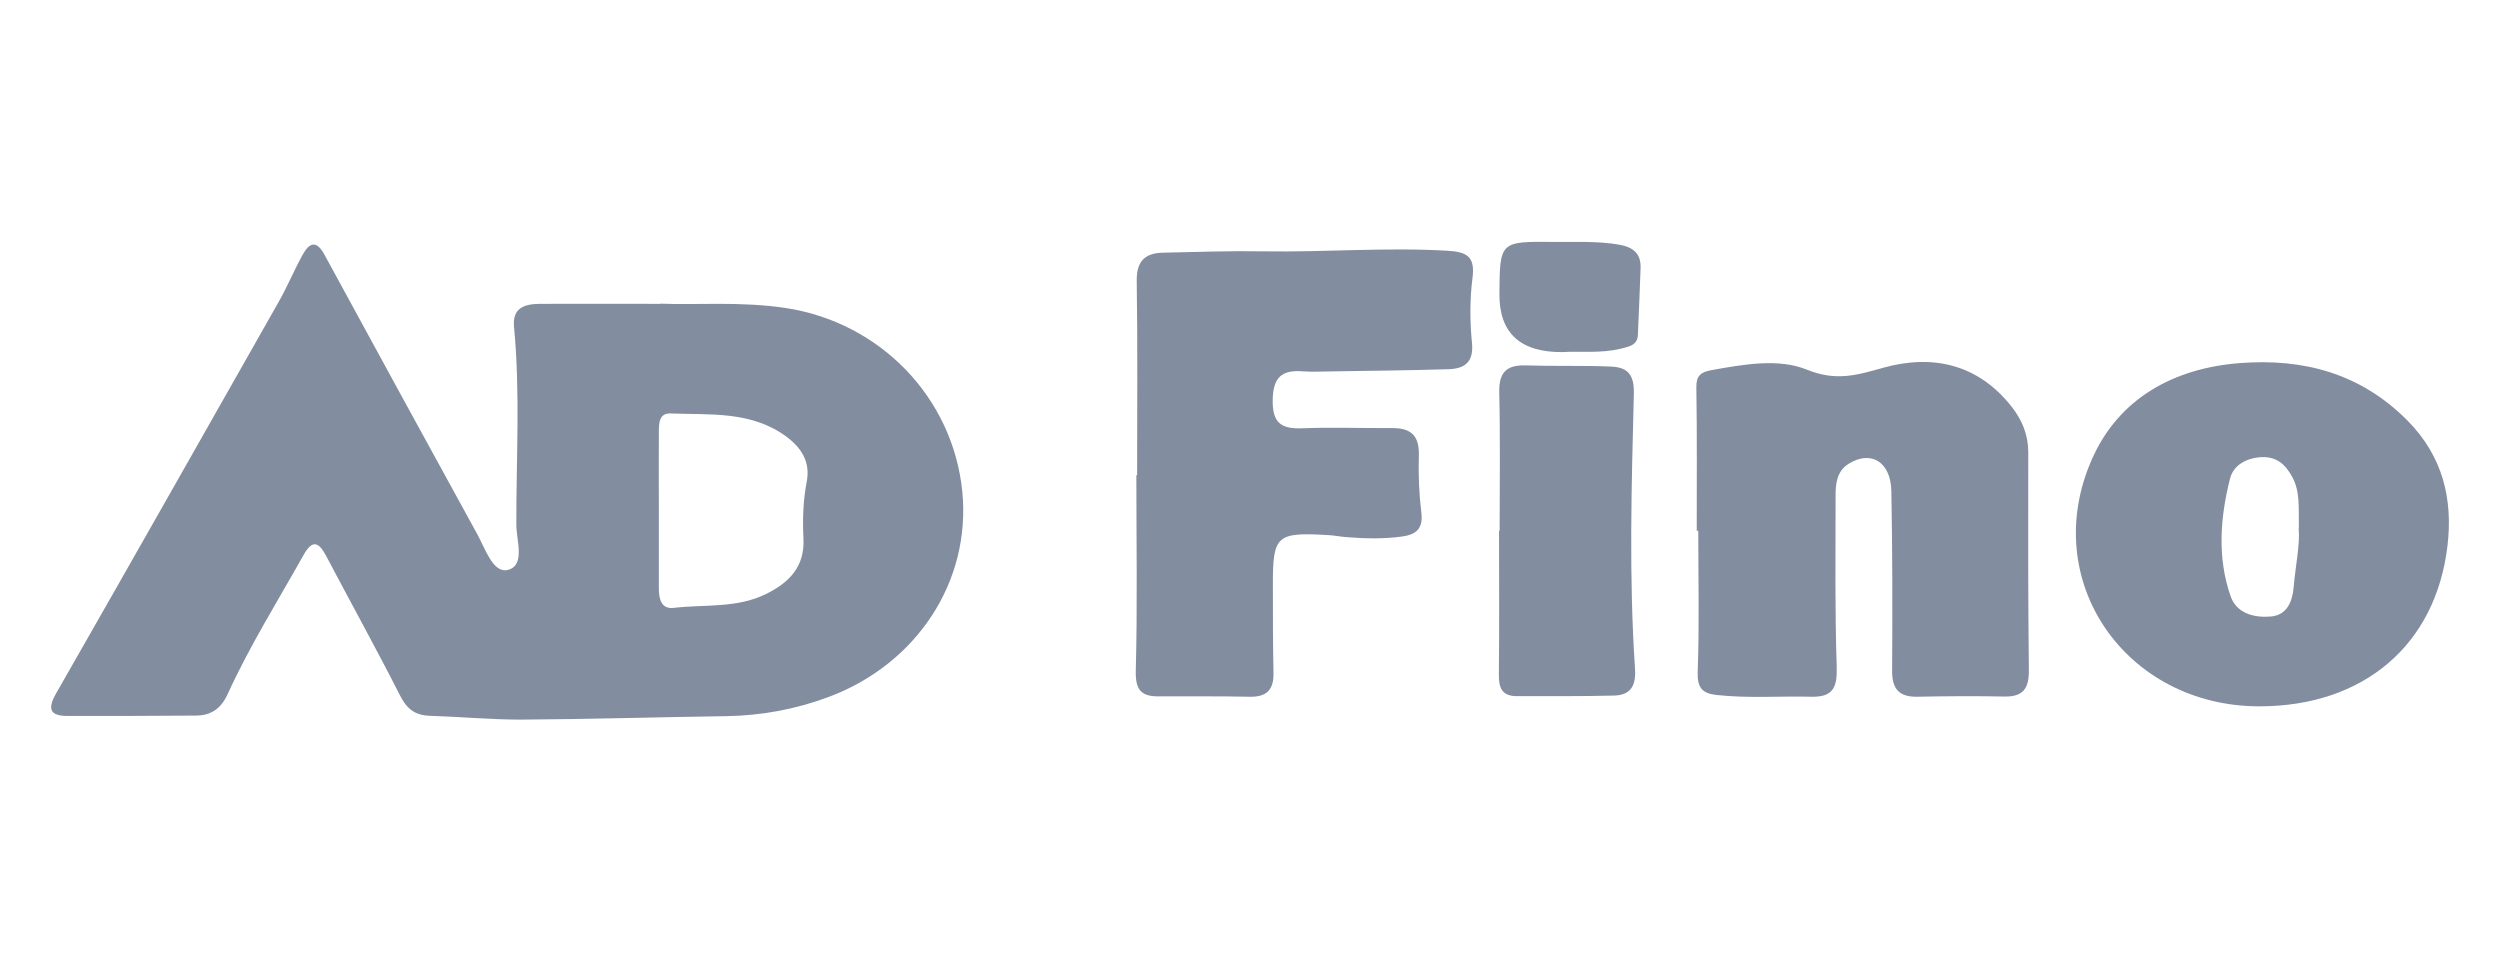 <svg xmlns="http://www.w3.org/2000/svg" id="Layer_1" viewBox="0 0 130 50"><defs><style>.cls-1{fill:#828da0;}</style></defs><path class="cls-1" d="m34.33,15.79c1.86.08,4.21-.13,6.55.23,4.91.76,8.67,4.66,9.16,9.54.46,4.66-2.35,8.97-6.97,10.69-1.7.63-3.46.96-5.29.99-3.56.05-7.13.16-10.69.18-1.59,0-3.18-.15-4.77-.2-.76-.03-1.18-.38-1.52-1.06-1.24-2.44-2.57-4.84-3.85-7.27-.41-.77-.74-.79-1.17-.02-1.34,2.39-2.8,4.72-3.94,7.22-.34.75-.85,1.11-1.64,1.12-2.22.02-4.45.02-6.67.02-.92,0-1.08-.34-.62-1.16,3.88-6.78,7.73-13.58,11.58-20.37.45-.79.8-1.64,1.24-2.44.33-.6.7-.83,1.14-.02,2.64,4.85,5.29,9.7,7.95,14.54.41.75.82,2.03,1.57,1.86.94-.22.47-1.51.46-2.32-.01-3.44.21-6.88-.12-10.31-.1-1,.54-1.2,1.33-1.21,1.93-.01,3.86,0,6.28,0Zm-.06,10.7s0,0-.01,0c0,1.36,0,2.73,0,4.09,0,.52.1,1.11.77,1.03,1.61-.19,3.28.03,4.8-.72,1.22-.6,2.02-1.43,1.95-2.88-.05-.99-.02-1.98.17-2.96.19-1-.24-1.73-1.05-2.34-1.83-1.35-3.96-1.13-6.03-1.21-.59-.02-.6.48-.61.9-.01,1.36,0,2.73,0,4.09Z"></path><path class="cls-1" d="m59.13,24.7c0-3.36.03-6.71-.02-10.07-.02-1.01.39-1.47,1.36-1.49,1.76-.04,3.52-.1,5.28-.07,3.18.05,6.36-.22,9.54-.03,1.02.06,1.42.33,1.28,1.41-.14,1.1-.14,2.24-.03,3.35.11,1.03-.37,1.38-1.25,1.4-1.97.06-3.94.08-5.91.11-.55,0-1.09.04-1.63,0-1.12-.09-1.55.33-1.57,1.49-.02,1.18.43,1.52,1.55,1.47,1.55-.06,3.1,0,4.65-.01,1.01-.01,1.43.41,1.4,1.43-.03.99.01,1.99.13,2.97.1.83-.27,1.14-1.01,1.24-.96.13-1.92.11-2.89.03-.29-.02-.58-.08-.87-.1-2.78-.17-2.96-.01-2.95,2.64,0,1.49,0,2.98.03,4.47.03.88-.3,1.31-1.23,1.29-1.59-.03-3.19-.02-4.78-.02-.88,0-1.17-.36-1.15-1.31.09-3.39.03-6.79.03-10.19,0,0,.01,0,.02,0Z"></path><path class="cls-1" d="m88.23,27.59c0-2.48.02-4.97-.02-7.45-.01-.61.24-.79.77-.89,1.67-.3,3.5-.63,4.97-.03,1.53.62,2.6.29,3.99-.1,2.55-.71,4.91-.19,6.65,2.01.56.71.88,1.47.88,2.4-.01,3.77-.01,7.54.03,11.31.01.93-.27,1.4-1.27,1.38-1.51-.03-3.02-.02-4.53.01-.97.02-1.32-.43-1.31-1.37.02-3.11.02-6.22-.04-9.32-.03-1.53-1.06-2.14-2.21-1.43-.62.38-.69,1.03-.69,1.64,0,2.98-.04,5.97.06,8.95.03,1.07-.21,1.56-1.34,1.53-1.63-.04-3.27.09-4.9-.09-.75-.08-1.02-.37-.99-1.21.09-2.44.03-4.89.03-7.33-.03,0-.05,0-.08,0Z"></path><path class="cls-1" d="m117.51,36.73c-6.98.01-11.52-6.54-8.73-12.85,1.4-3.18,4.28-4.74,7.7-5,3.28-.25,6.26.52,8.71,2.99,1.86,1.88,2.36,4.12,2.08,6.5-.61,5.2-4.39,8.35-9.76,8.36Zm2.03-9.26c-.02-1.07.08-1.9-.35-2.68-.34-.63-.8-1.05-1.58-1.02-.79.04-1.47.41-1.65,1.12-.51,2.03-.67,4.1.03,6.11.31.9,1.22,1.13,2.08,1.06.85-.07,1.13-.76,1.2-1.52.09-1.11.34-2.21.26-3.09Z"></path><path class="cls-1" d="m77.98,27.62c0-2.4.04-4.81-.02-7.21-.02-1.02.35-1.44,1.38-1.41,1.47.05,2.94,0,4.4.06.87.03,1.25.39,1.22,1.42-.12,4.76-.26,9.52.06,14.28.06.89-.21,1.39-1.11,1.41-1.68.04-3.35.03-5.03.03-.78,0-.95-.43-.94-1.14.03-2.49.01-4.97.01-7.46,0,0,.01,0,.02,0Z"></path><path class="cls-1" d="m81.25,18.31q-3.31.02-3.28-3.04c.02-2.71.02-2.72,2.84-2.69,1.13.01,2.26-.05,3.38.14.73.13,1.15.46,1.12,1.23-.04,1.15-.09,2.31-.14,3.46-.02.55-.46.61-.88.72-1.07.26-2.17.12-3.05.18Z"></path></svg>